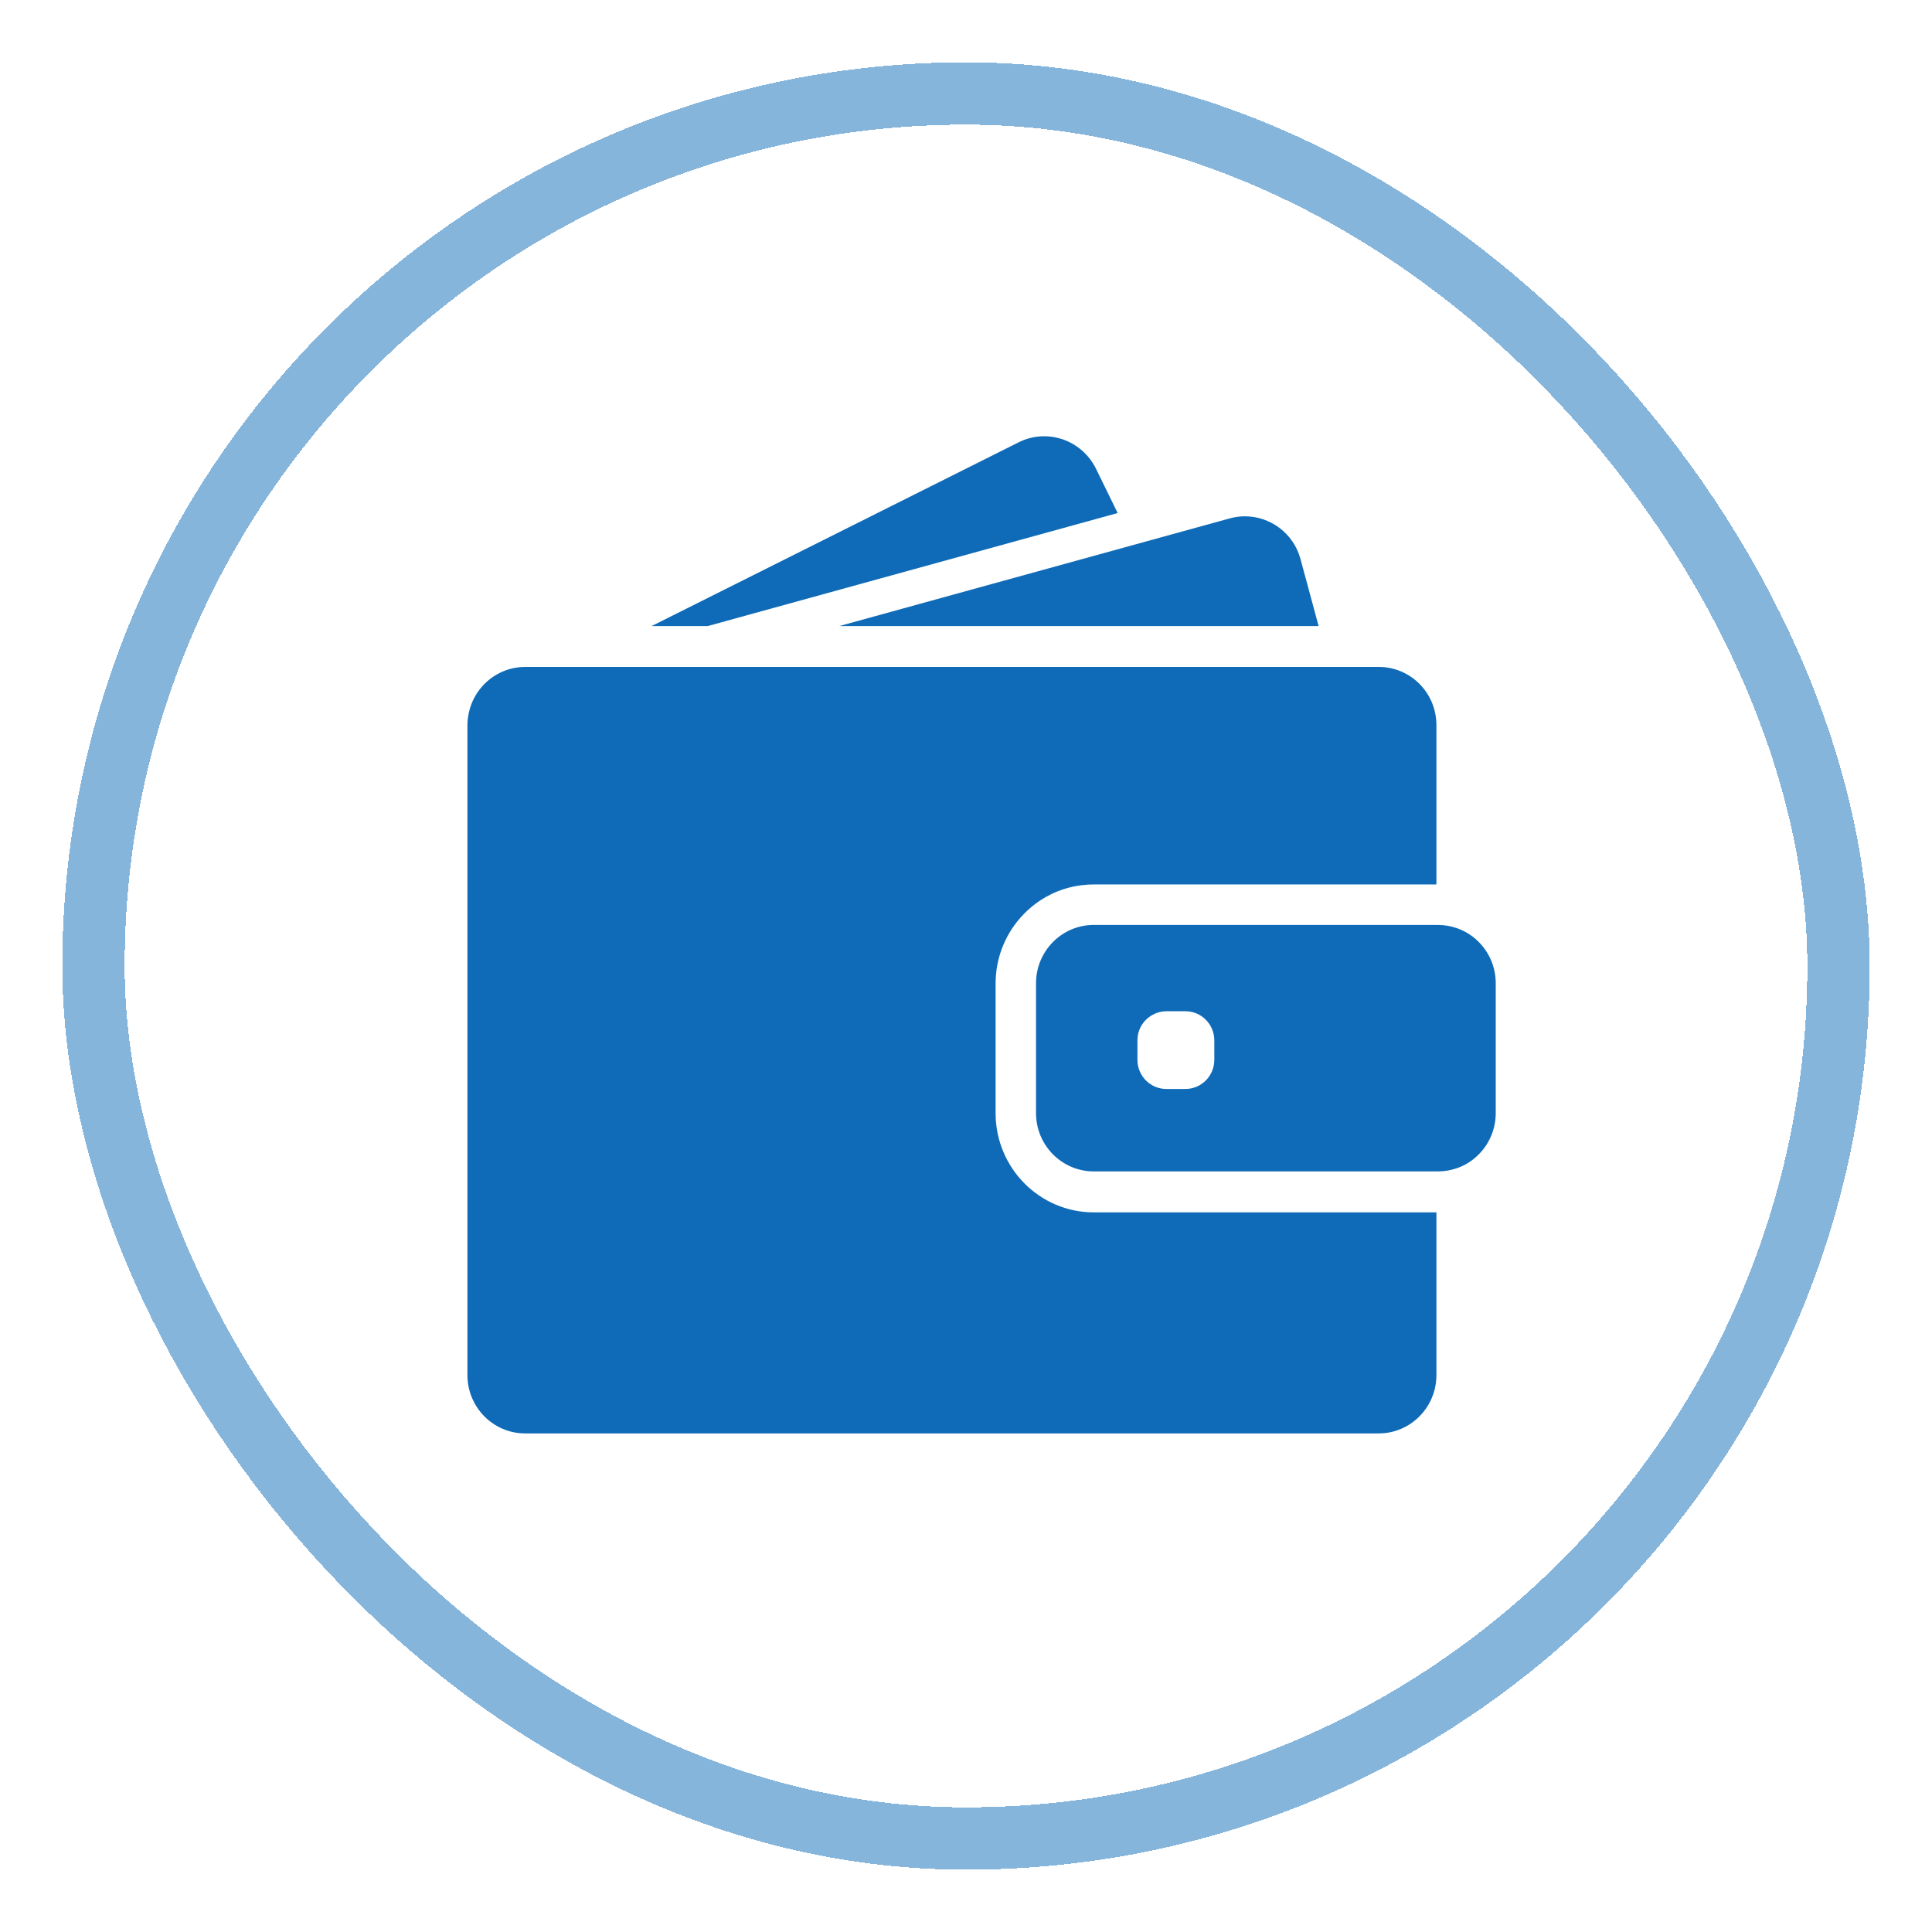 <svg width="62" height="62" viewBox="0 0 62 62" fill="none" xmlns="http://www.w3.org/2000/svg">
<g filter="url(#filter0_d_13_639)">
<rect x="3" y="2" width="56" height="56" rx="28" stroke="#0F6CB8" stroke-opacity="0.5" stroke-width="2" shape-rendering="crispEdges"/>
</g>
<path d="M22.712 20.091L35.867 16.464L35.171 15.041C34.715 14.117 33.603 13.735 32.688 14.195L20.911 20.091H22.712Z" fill="#0F6BB7"/>
<path d="M39.951 16.569C39.788 16.569 39.625 16.591 39.462 16.636L26.933 20.091H42.316L41.737 17.95C41.515 17.115 40.767 16.569 39.951 16.569Z" fill="#0F6BB7"/>
<path d="M44.246 21.402H16.857C16.271 21.402 15.749 21.675 15.408 22.105C15.252 22.304 15.133 22.532 15.067 22.783C15.026 22.94 15 23.105 15 23.273V44.128C15 45.161 15.83 46 16.853 46H44.243C45.266 46 46.096 45.161 46.096 44.128V38.906H35.1C33.362 38.906 31.95 37.48 31.95 35.724V31.561C31.95 30.7 32.291 29.918 32.843 29.345C33.333 28.836 33.989 28.492 34.722 28.406C34.845 28.391 34.971 28.383 35.097 28.383H46.096V23.273C46.099 22.24 45.269 21.402 44.246 21.402Z" fill="#0F6BB7"/>
<path d="M47.396 30.173C47.211 30 46.992 29.869 46.747 29.783C46.558 29.72 46.358 29.682 46.147 29.682H35.1C34.077 29.682 33.247 30.521 33.247 31.554V35.72C33.247 36.754 34.077 37.592 35.1 37.592H46.147C46.358 37.592 46.558 37.555 46.747 37.491C46.992 37.409 47.211 37.274 47.396 37.102C47.767 36.761 48 36.267 48 35.721V31.554C48 31.007 47.767 30.513 47.396 30.173ZM38.969 34.01C38.969 34.526 38.554 34.946 38.042 34.946H37.427C36.916 34.946 36.501 34.526 36.501 34.01V33.388C36.501 33.089 36.638 32.823 36.857 32.654C37.016 32.531 37.212 32.452 37.427 32.452H38.042C38.554 32.452 38.969 32.872 38.969 33.388V34.01Z" fill="#0F6BB7"/>
<defs>
<filter id="filter0_d_13_639" x="0" y="0" width="62" height="62" filterUnits="userSpaceOnUse" color-interpolation-filters="sRGB">
<feFlood flood-opacity="0" result="BackgroundImageFix"/>
<feColorMatrix in="SourceAlpha" type="matrix" values="0 0 0 0 0 0 0 0 0 0 0 0 0 0 0 0 0 0 127 0" result="hardAlpha"/>
<feMorphology radius="1" operator="dilate" in="SourceAlpha" result="effect1_dropShadow_13_639"/>
<feOffset dy="1"/>
<feGaussianBlur stdDeviation="0.5"/>
<feComposite in2="hardAlpha" operator="out"/>
<feColorMatrix type="matrix" values="0 0 0 0 0.059 0 0 0 0 0.424 0 0 0 0 0.722 0 0 0 1 0"/>
<feBlend mode="normal" in2="BackgroundImageFix" result="effect1_dropShadow_13_639"/>
<feBlend mode="normal" in="SourceGraphic" in2="effect1_dropShadow_13_639" result="shape"/>
</filter>
</defs>
</svg>
